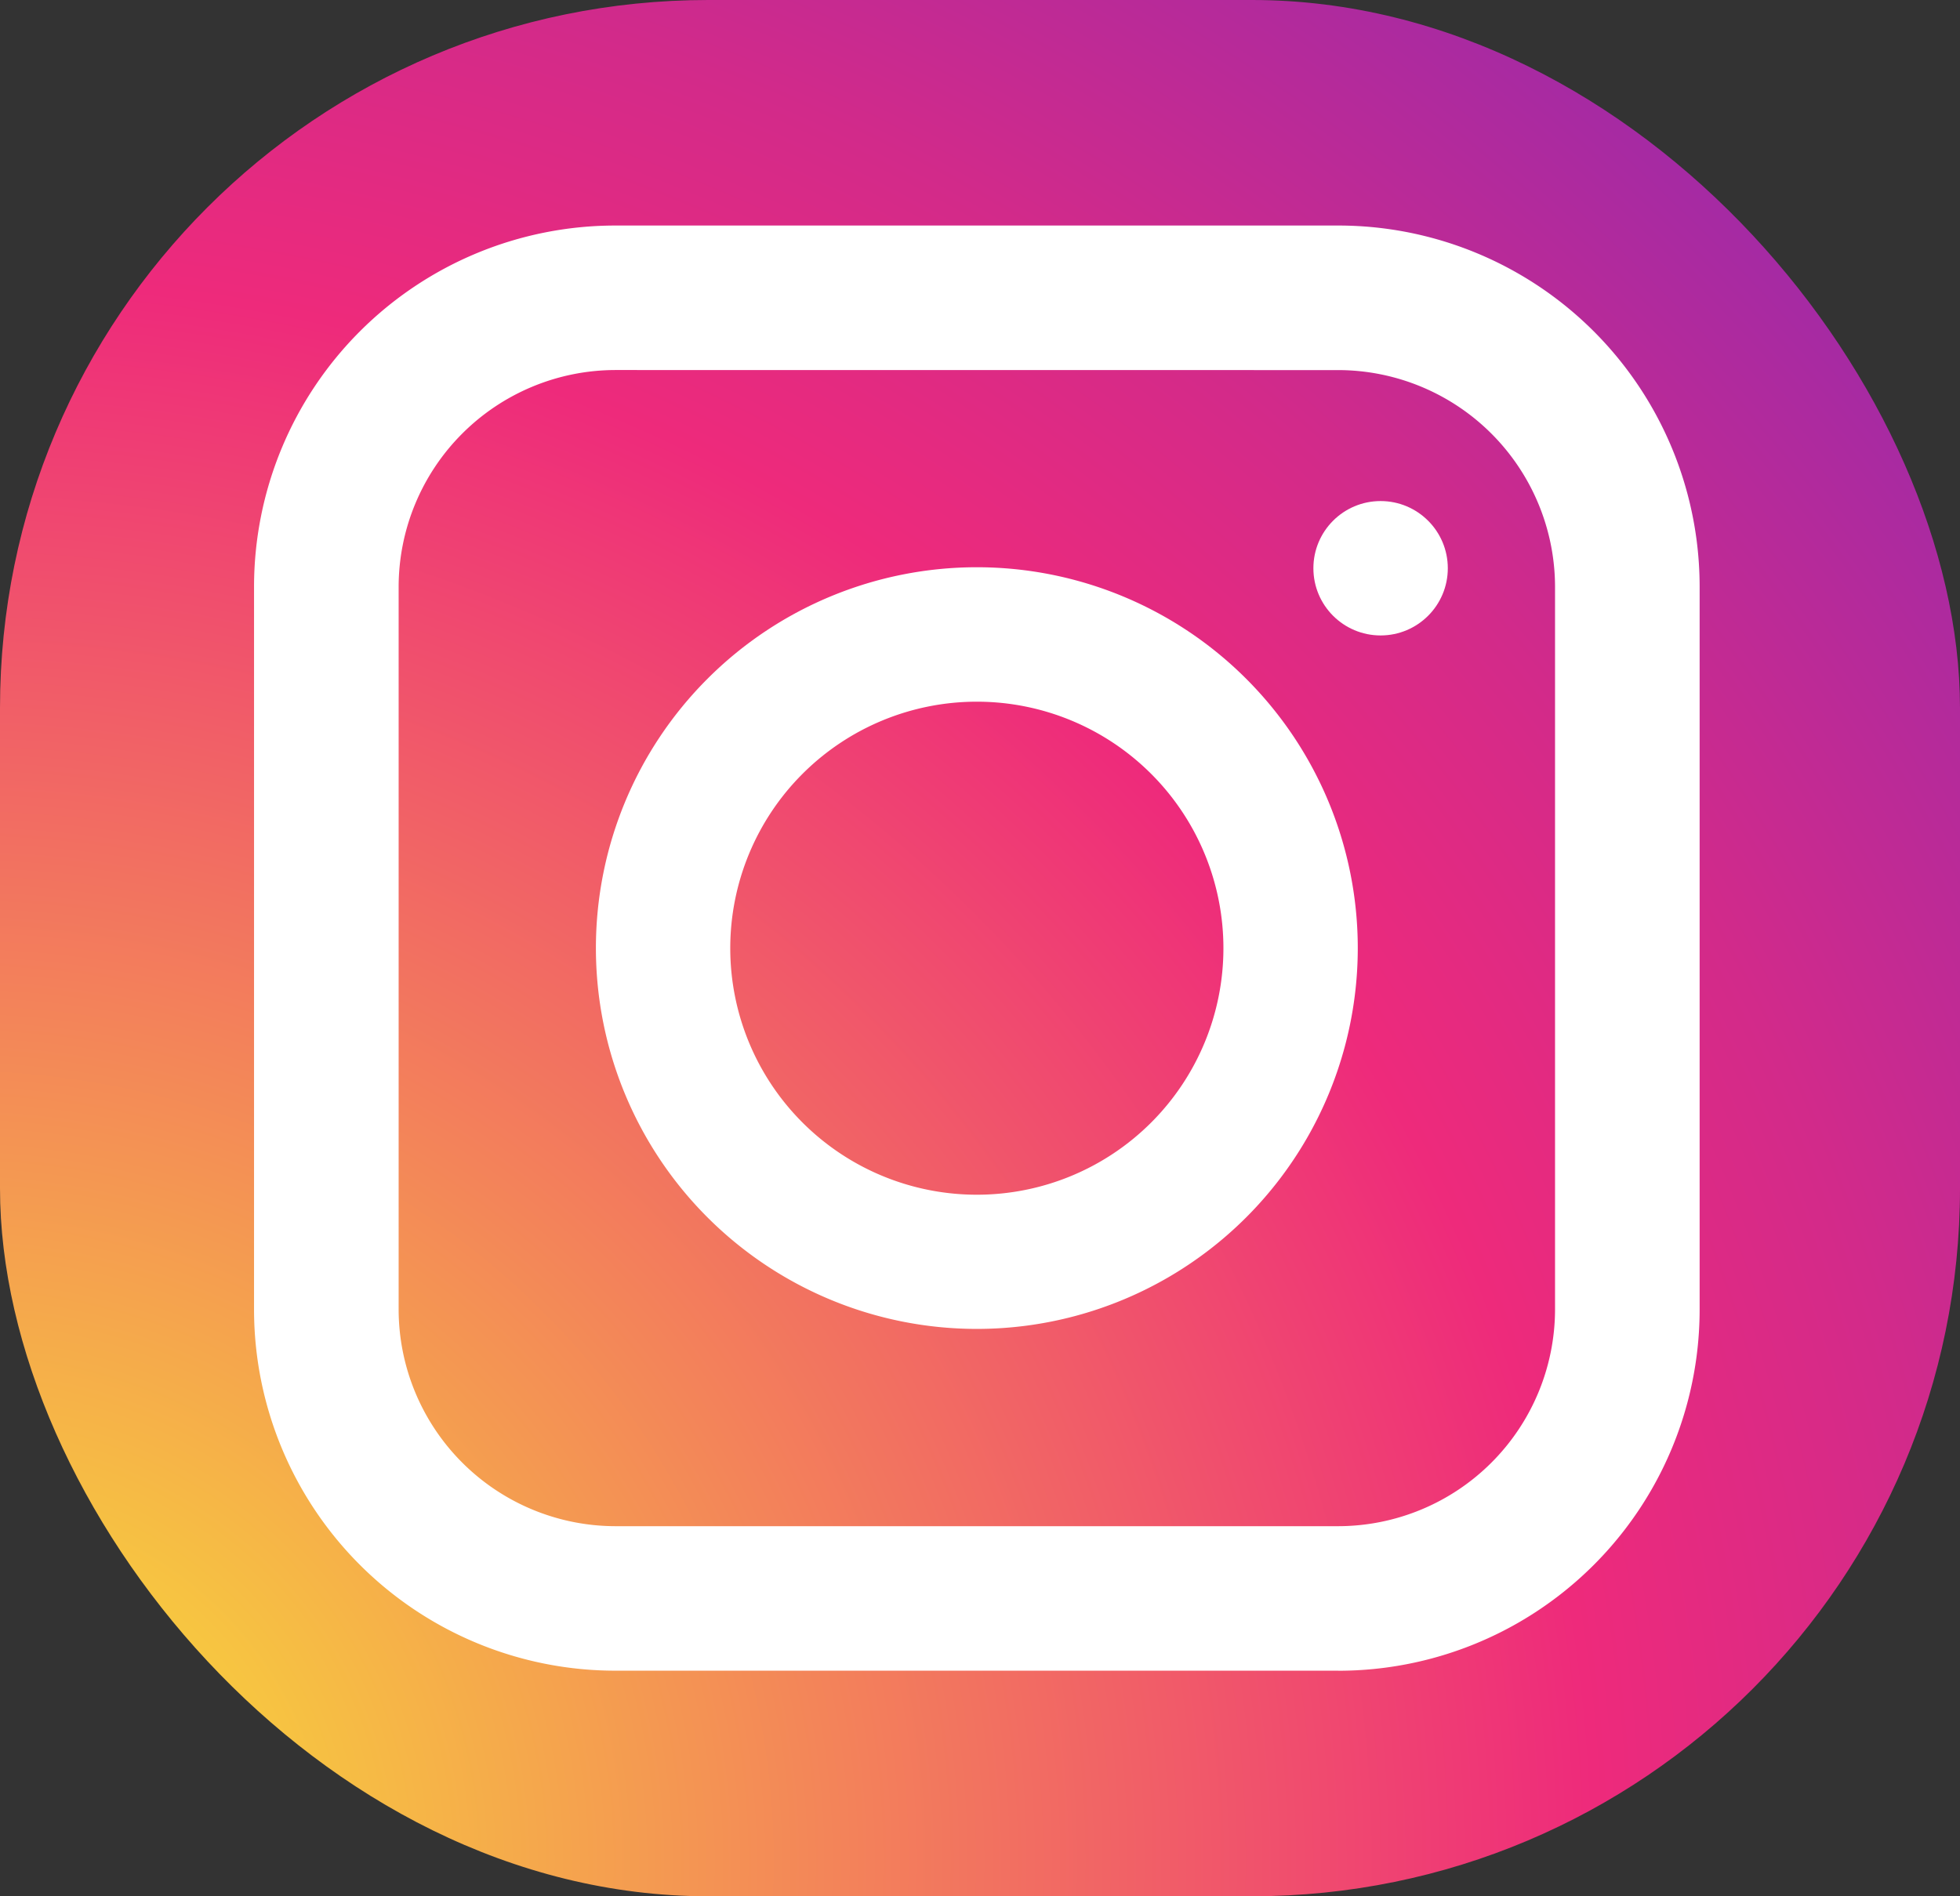 <svg xmlns="http://www.w3.org/2000/svg" width="31" height="30"><rect width="100%" height="100%" fill="#333333" stroke="none"/><defs><radialGradient id="a" cx="1.02" cy=".02" r="2.309" gradientUnits="objectBoundingBox"><stop offset="0" stop-color="#f9ed32"/><stop offset=".36" stop-color="#ee2a7b"/><stop offset=".44" stop-color="#d22a8a"/><stop offset=".6" stop-color="#8b2ab2"/><stop offset=".83" stop-color="#1b2af0"/><stop offset=".88" stop-color="#002aff"/></radialGradient></defs><g data-name="3-instagram" transform="translate(.252 -.198)"><rect data-name="長方形 5" width="31" height="30" rx="11.2" transform="rotate(180 15.374 15.099)" fill="url(#a)"/><path data-name="パス 1" d="M20.914 26.629H9.482a5.716 5.716 0 01-5.716-5.715V9.482a5.716 5.716 0 015.716-5.716h11.432a5.716 5.716 0 015.716 5.716v11.432a5.716 5.716 0 01-5.716 5.716zM9.482 6.052a3.434 3.434 0 00-3.429 3.429v11.433a3.434 3.434 0 003.429 3.429h11.432a3.434 3.434 0 003.429-3.429V9.482a3.434 3.434 0 00-3.429-3.429z" fill="#fff"/><path data-name="パス 2" d="M15.198 21.222a6.025 6.025 0 116.025-6.025 6.025 6.025 0 01-6.025 6.025zm0-9.923a3.9 3.9 0 103.9 3.9 3.9 3.9 0 00-3.9-3.9z" fill="#fff"/><circle data-name="楕円形 1" cx="1.063" cy="1.063" transform="translate(20.521 8.125)" fill="#fff" r="1.063"/></g></svg>